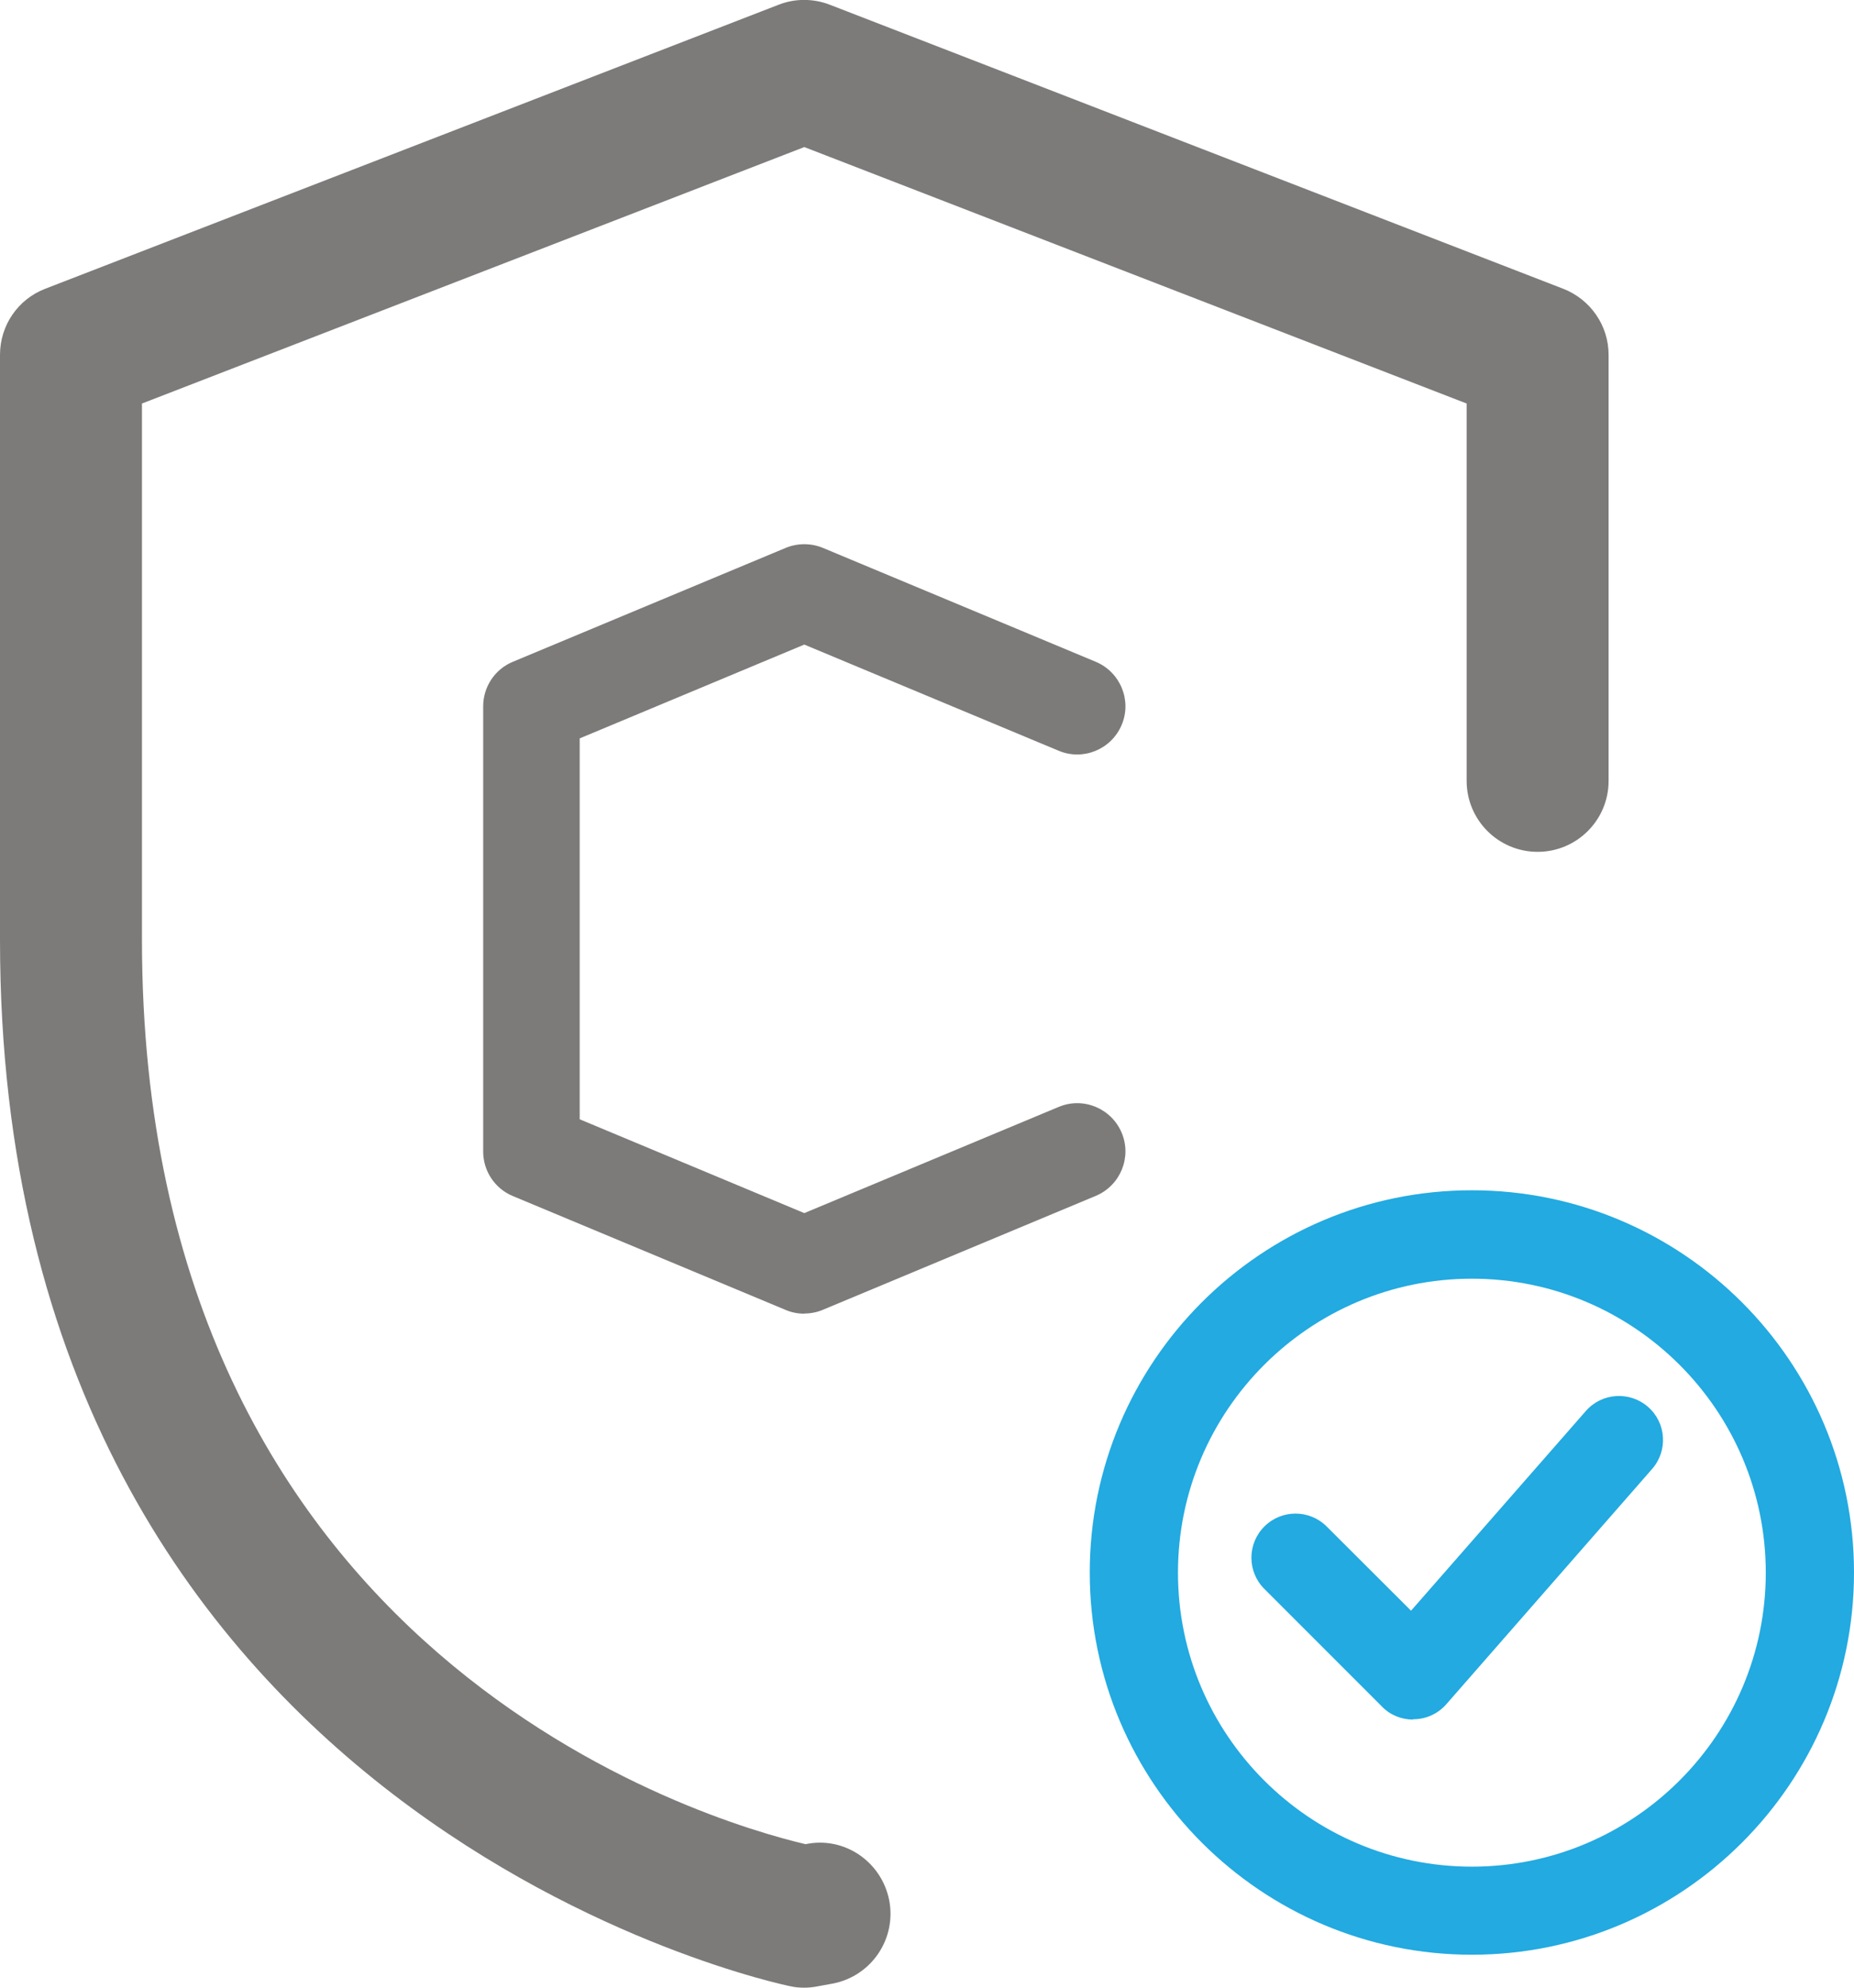 <?xml version="1.0" encoding="UTF-8"?><svg id="Layer_2" xmlns="http://www.w3.org/2000/svg" viewBox="0 0 109.7 117.58"><defs><style>.cls-1{fill:#7d7b7a;}.cls-2{fill:#22aae1;}</style></defs><g id="Working"><g><g><path class="cls-2" d="M87.09,115.63c-12.46,0-22.61-10.14-22.61-22.61s10.14-22.61,22.61-22.61,22.61,10.14,22.61,22.61-10.14,22.61-22.61,22.61Zm0-39.99c-9.59,0-17.39,7.8-17.39,17.39s7.8,17.39,17.39,17.39,17.39-7.8,17.39-17.39-7.8-17.39-17.39-17.39Z"/><path class="cls-2" d="M83.61,101.72c-.69,0-1.36-.27-1.84-.77l-6.96-6.96c-1.02-1.02-1.02-2.67,0-3.69s2.67-1.02,3.69,0l4.99,4.98,10.34-11.81c.95-1.09,2.6-1.19,3.68-.25,1.09,.95,1.19,2.6,.24,3.68l-12.17,13.91c-.48,.55-1.16,.87-1.88,.89h-.09Z"/></g><path class="cls-1" d="M47.59,117.58c-.27,0-.54-.02-.8-.08-.47-.09-46.79-9.66-46.79-61.9V20.99c0-1.74,1.06-3.29,2.68-3.91L46.07,.28c.97-.38,2.05-.38,3.03,0l43.39,16.8c1.62,.63,2.69,2.18,2.69,3.91v25.2c0,2.32-1.88,4.2-4.2,4.2s-4.2-1.88-4.2-4.2V23.87L47.59,8.7,8.4,23.87v31.72c0,42.52,33.65,52.18,39.26,53.5h.01c2.27-.48,4.48,1.02,4.94,3.3,.45,2.27-1.02,4.48-3.3,4.94l-1.04,.19c-.22,.04-.45,.06-.68,.06h0Z"/><path class="cls-1" d="M47.59,77.71c-.37,0-.75-.07-1.1-.22l-16.15-6.74c-1.06-.44-1.75-1.48-1.75-2.63v-26.34c0-1.15,.69-2.19,1.75-2.63l16.15-6.74c.7-.29,1.5-.29,2.2,0l16.15,6.74c1.45,.61,2.14,2.28,1.53,3.73-.61,1.45-2.28,2.14-3.73,1.53l-15.05-6.28-13.29,5.55v22.53l13.29,5.55,15.05-6.28c1.45-.61,3.12,.08,3.73,1.53,.61,1.45-.08,3.12-1.53,3.73l-16.15,6.74c-.35,.15-.73,.22-1.1,.22Z"/></g></g></svg>